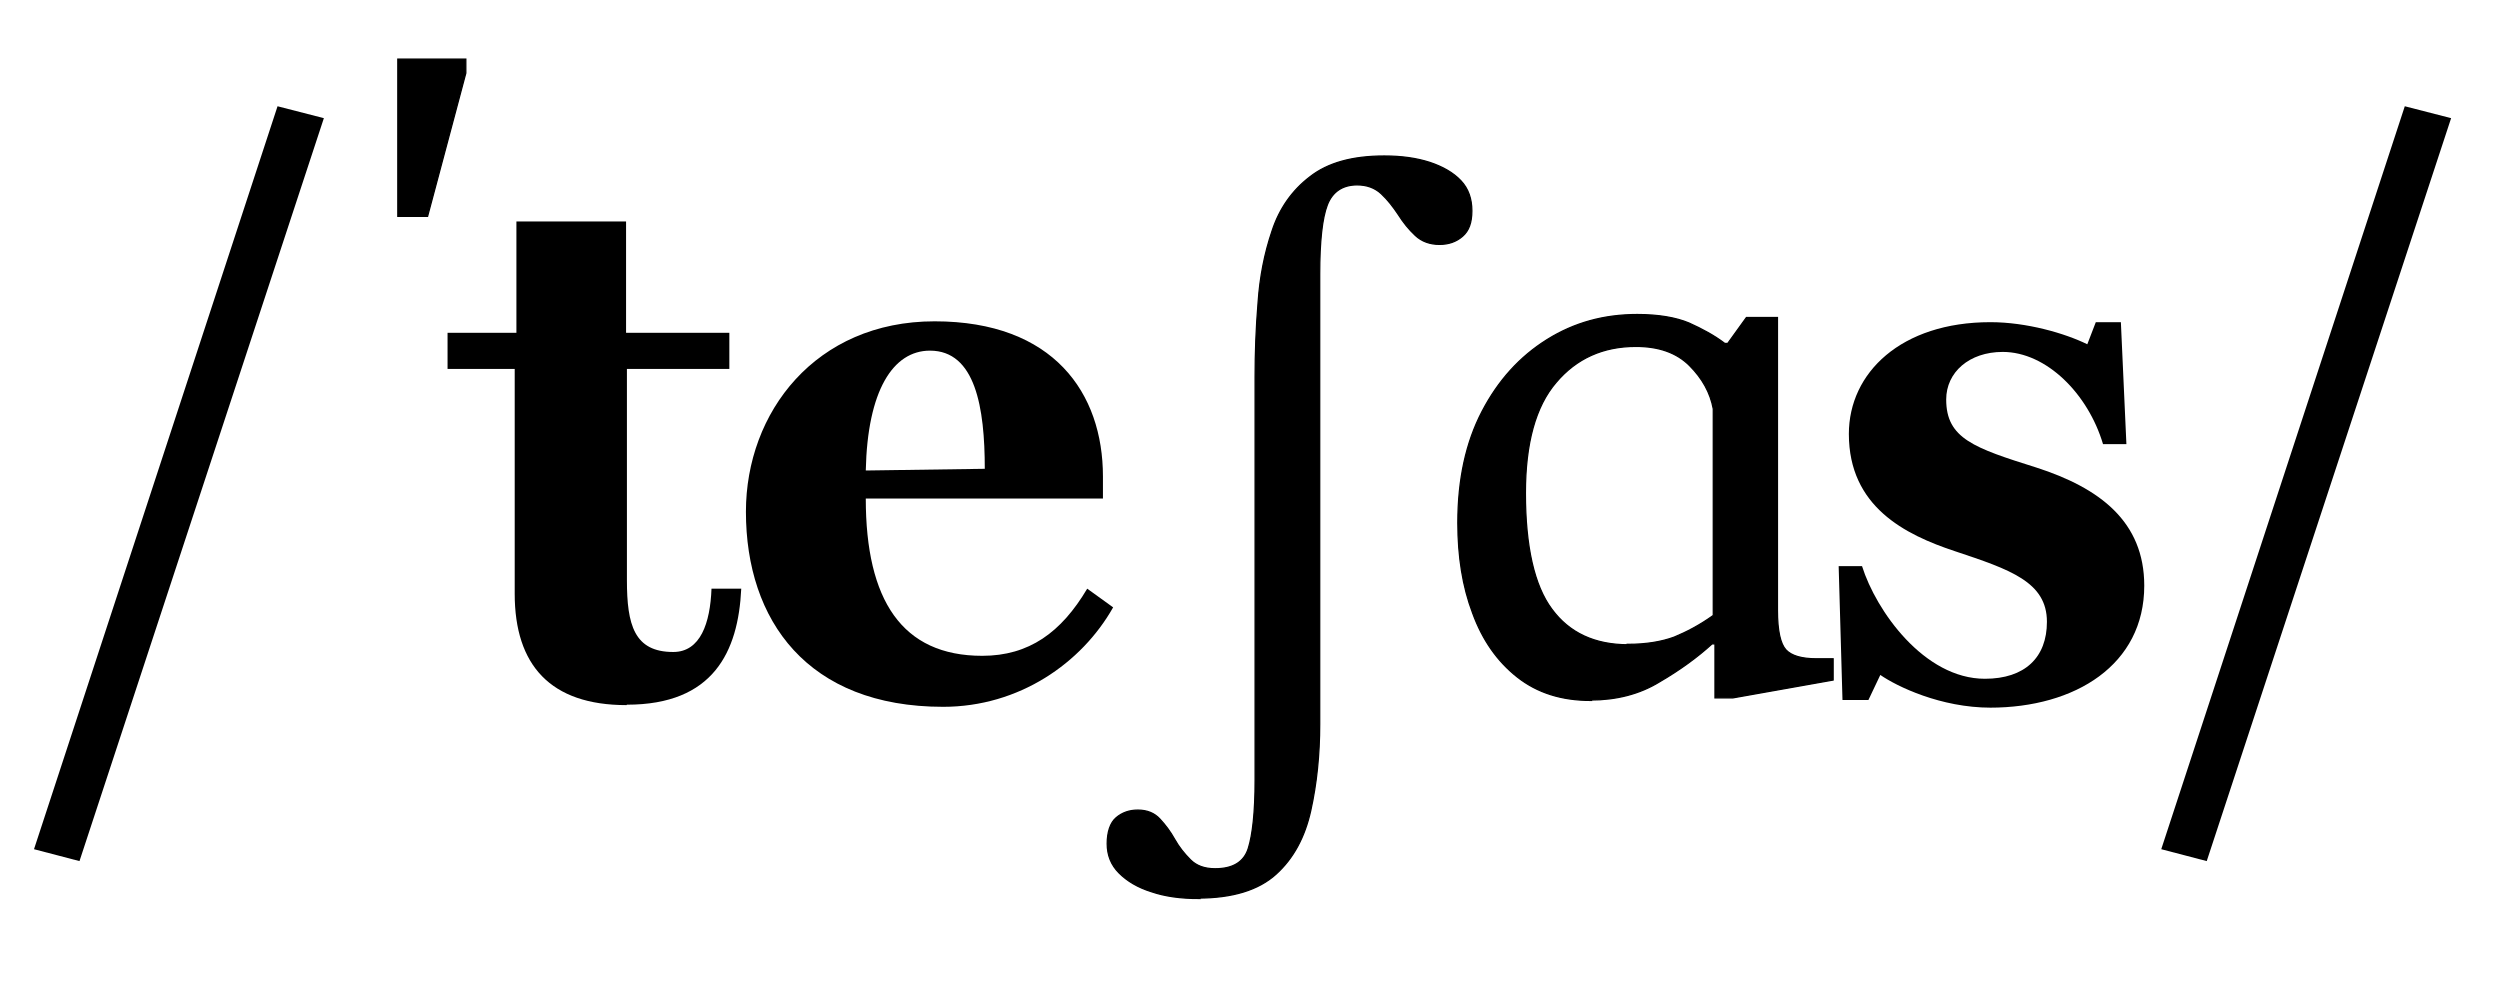 <?xml version="1.0" encoding="UTF-8"?> <svg xmlns="http://www.w3.org/2000/svg" xmlns:xlink="http://www.w3.org/1999/xlink" id="a" data-name="Layer 1" width="58.82" height="23.12" viewBox="0 0 58.82 23.12"><defs><clipPath id="b"><rect x="-192.28" y="-186.72" width="585" height="756" style="fill: none; stroke-width: 0px;"></rect></clipPath></defs><polygon points="9.36 1.39 9.36 5.09 10.06 5.09 10.96 1.72 10.96 1.39 9.36 1.39" style="stroke-width: 0px;"></polygon><polygon points="10.06 5.09 9.36 5.09 9.36 1.39 10.96 1.39 10.96 1.72 10.06 5.09" style="fill: none; stroke: #000; stroke-miterlimit: 10; stroke-width: .03px;"></polygon><g><path d="M14.74,16.59c-1.79,0-2.63-.94-2.63-2.62v-5.29h-1.58v-.85h1.62v-2.62h2.58v2.62h2.43v.85h-2.41v4.97c0,1.05.17,1.69,1.09,1.69.64,0,.87-.68.9-1.49h.7c-.07,1.49-.66,2.73-2.69,2.73Z" style="stroke-width: 0px;"></path><path d="M22.19,16.63c-3.19,0-4.64-2.03-4.64-4.59,0-2.34,1.64-4.48,4.44-4.48s3.96,1.69,3.96,3.65v.52h-5.58c0,2.39.85,3.7,2.74,3.7,1.1,0,1.86-.55,2.47-1.58l.61.44c-.74,1.31-2.21,2.34-4,2.34ZM21.88,8.25c-.87,0-1.47.94-1.51,2.82l2.8-.04c0-1.44-.22-2.78-1.29-2.78Z" style="stroke-width: 0px;"></path></g><g style="clip-path: url(#b);"><path d="M28.2,21.14c-.42,0-.79-.05-1.11-.16-.32-.1-.57-.25-.76-.44s-.28-.42-.28-.69.07-.49.21-.61c.14-.12.31-.18.51-.18.22,0,.39.07.52.21.13.14.25.3.35.48.1.18.23.34.37.48s.33.21.58.21c.42,0,.68-.16.78-.48.1-.32.16-.85.16-1.6v-9.49c0-.56.02-1.15.07-1.75.04-.6.15-1.16.33-1.69.17-.52.47-.95.89-1.27.42-.33,1-.49,1.75-.49.41,0,.76.05,1.07.15.3.1.55.24.73.43.18.19.26.43.26.71s-.07.47-.22.6c-.15.13-.33.19-.54.19-.23,0-.42-.07-.57-.21-.15-.14-.28-.3-.4-.49-.12-.18-.25-.35-.4-.49-.15-.14-.34-.21-.57-.21-.34,0-.58.16-.7.47-.12.31-.18.86-.18,1.63v10.59c0,.72-.07,1.4-.21,2.03s-.41,1.13-.82,1.5c-.41.37-1.02.56-1.84.56" style="stroke-width: 0px;"></path><path d="M28.2,21.14c-.42,0-.79-.05-1.11-.16-.32-.1-.57-.25-.76-.44s-.28-.42-.28-.69.07-.49.21-.61c.14-.12.31-.18.51-.18.22,0,.39.07.52.21.13.14.25.3.35.48.1.18.23.34.37.48s.33.21.58.21c.42,0,.68-.16.78-.48.1-.32.16-.85.16-1.6v-9.49c0-.56.02-1.15.07-1.75.04-.6.15-1.16.33-1.69.17-.52.47-.95.89-1.27.42-.33,1-.49,1.75-.49.41,0,.76.05,1.07.15.3.1.55.24.73.43.18.19.26.43.26.71s-.07.47-.22.6c-.15.13-.33.19-.54.19-.23,0-.42-.07-.57-.21-.15-.14-.28-.3-.4-.49-.12-.18-.25-.35-.4-.49-.15-.14-.34-.21-.57-.21-.34,0-.58.16-.7.47-.12.31-.18.86-.18,1.63v10.59c0,.72-.07,1.4-.21,2.03s-.41,1.13-.82,1.5c-.41.37-1.02.56-1.84.56Z" style="fill: none; stroke: #000; stroke-miterlimit: 10; stroke-width: .03px;"></path><path d="M38.3,15.16c.43,0,.79-.06,1.09-.17.29-.12.6-.28.92-.51v-4.86c-.07-.38-.26-.72-.56-1.02s-.72-.45-1.26-.45c-.77,0-1.4.28-1.88.85-.48.56-.72,1.43-.72,2.6,0,1.26.21,2.18.62,2.73.41.56,1.01.84,1.8.84M37.43,16.48c-.69,0-1.26-.18-1.73-.55-.47-.37-.82-.87-1.05-1.5-.24-.63-.35-1.34-.35-2.13,0-1.02.19-1.89.57-2.62.38-.73.89-1.29,1.53-1.69s1.34-.59,2.12-.59c.5,0,.91.07,1.22.2.31.14.59.29.84.48h.07l.44-.61h.73v6.89c0,.48.07.79.2.93.13.14.37.21.72.21h.39v.5l-2.36.42h-.42v-1.27h-.07c-.34.31-.75.61-1.23.89-.47.29-1.02.43-1.63.43" style="stroke-width: 0px;"></path><path d="M38.3,15.16c.43,0,.79-.06,1.09-.17.29-.12.6-.28.92-.51v-4.86c-.07-.38-.26-.72-.56-1.02s-.72-.45-1.26-.45c-.77,0-1.4.28-1.88.85-.48.56-.72,1.43-.72,2.6,0,1.26.21,2.18.62,2.73.41.56,1.01.84,1.8.84ZM37.43,16.48c-.69,0-1.26-.18-1.73-.55-.47-.37-.82-.87-1.05-1.5-.24-.63-.35-1.34-.35-2.13,0-1.02.19-1.89.57-2.62.38-.73.89-1.29,1.53-1.69s1.34-.59,2.12-.59c.5,0,.91.07,1.22.2.31.14.59.29.84.48h.07l.44-.61h.73v6.89c0,.48.07.79.2.93.13.14.37.21.72.21h.39v.5l-2.36.42h-.42v-1.27h-.07c-.34.31-.75.61-1.23.89-.47.29-1.02.43-1.63.43Z" style="fill: none; stroke: #000; stroke-miterlimit: 10; stroke-width: .03px;"></path></g><g><path d="M46.84,16.65c-1.18,0-2.21-.5-2.6-.77l-.28.59h-.61l-.09-3.15h.55c.33,1.05,1.46,2.65,2.89,2.65.94,0,1.46-.5,1.46-1.34,0-.94-.87-1.23-2.16-1.66-1.18-.39-2.5-1.05-2.5-2.76,0-1.44,1.23-2.63,3.33-2.63.85,0,1.75.26,2.28.52l.2-.52h.59l.13,2.87h-.55c-.35-1.18-1.33-2.17-2.36-2.17-.79,0-1.33.48-1.33,1.12,0,.92.66,1.14,2.12,1.6,1.49.48,2.54,1.27,2.54,2.78,0,1.86-1.62,2.87-3.63,2.87Z" style="stroke-width: 0px;"></path><path d="M51.92,20.26l-1.07-.28,5.73-17.48,1.09.28-5.75,17.48Z" style="stroke-width: 0px;"></path></g><path d="M1.87,20.26l-1.07-.28L6.53,2.5l1.09.28L1.87,20.26Z" style="stroke-width: 0px;"></path></svg> 